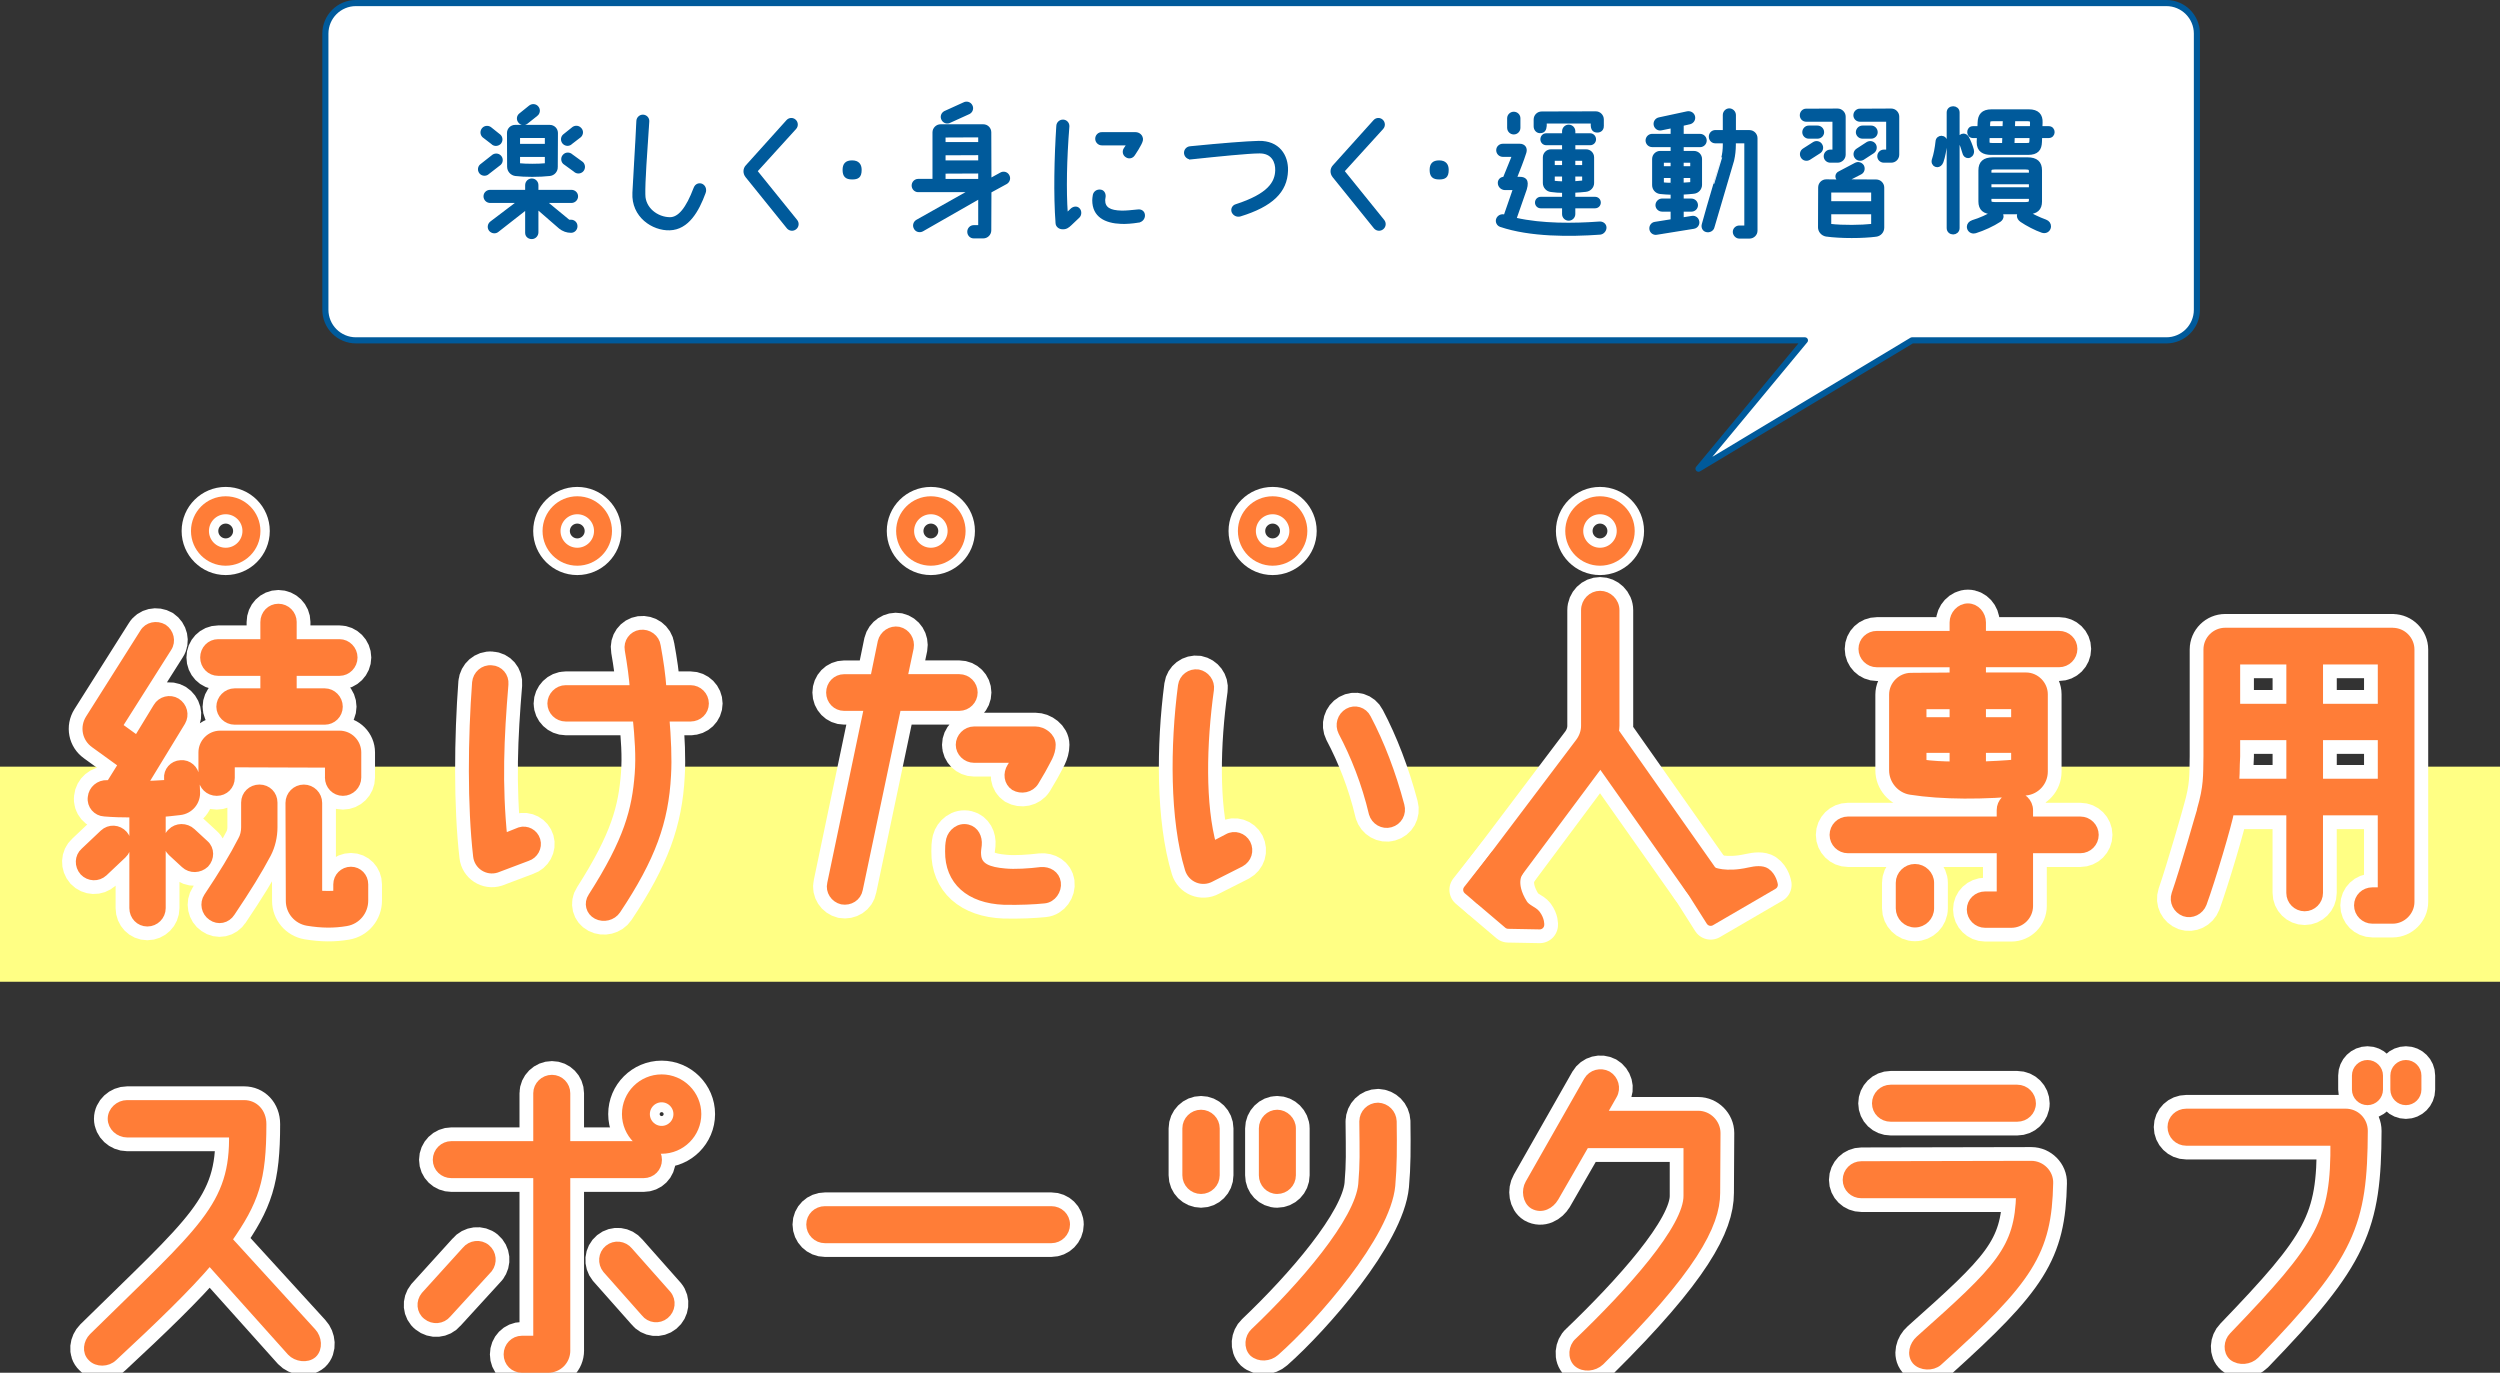 <?xml version="1.0" encoding="UTF-8"?><svg id="uuid-58f96a55-2557-4f18-82c7-e224993211be" xmlns="http://www.w3.org/2000/svg" width="817.9" height="449.11" viewBox="0 0 817.9 449.11"><rect x="0" y="0" width="817.9" height="449.11" fill="#333333" stroke="none"/><defs><style>.uuid-e9121097-642a-408e-b776-3747b76205ae{stroke-width:2px;}.uuid-e9121097-642a-408e-b776-3747b76205ae,.uuid-15db827b-0b8b-4f15-a1d1-b118a1eea671,.uuid-baff6b02-b07e-4364-974e-f5602c5e3208,.uuid-78420ea4-06b5-4e9b-a651-ce87b6cece26{fill:none;}.uuid-e9121097-642a-408e-b776-3747b76205ae,.uuid-baff6b02-b07e-4364-974e-f5602c5e3208,.uuid-78420ea4-06b5-4e9b-a651-ce87b6cece26,.uuid-f4ea5fac-bd29-49e1-89e9-7d7d12d3ab3d,.uuid-4b9296e7-e350-4918-98b5-99d7f13936e8{stroke-linecap:round;stroke-linejoin:round;}.uuid-e9121097-642a-408e-b776-3747b76205ae,.uuid-f4ea5fac-bd29-49e1-89e9-7d7d12d3ab3d,.uuid-d31c8235-f09c-4921-b943-7ac9835996f4{stroke:#005a9b;}.uuid-5d26899c-923d-4d58-a1bf-433fbd63641d{fill:#fff;}.uuid-15db827b-0b8b-4f15-a1d1-b118a1eea671{stroke-width:5.88px;}.uuid-15db827b-0b8b-4f15-a1d1-b118a1eea671,.uuid-d31c8235-f09c-4921-b943-7ac9835996f4{stroke-miterlimit:10;}.uuid-15db827b-0b8b-4f15-a1d1-b118a1eea671,.uuid-4b9296e7-e350-4918-98b5-99d7f13936e8{stroke:#ff7d37;}.uuid-fe68c8d3-afc6-4483-8f6c-8a826a87b921{fill:#ffff84;}.uuid-baff6b02-b07e-4364-974e-f5602c5e3208{stroke-width:12px;}.uuid-baff6b02-b07e-4364-974e-f5602c5e3208,.uuid-78420ea4-06b5-4e9b-a651-ce87b6cece26{stroke:#fff;}.uuid-78420ea4-06b5-4e9b-a651-ce87b6cece26{stroke-width:9px;}.uuid-f4ea5fac-bd29-49e1-89e9-7d7d12d3ab3d{stroke-width:1.45px;}.uuid-f4ea5fac-bd29-49e1-89e9-7d7d12d3ab3d,.uuid-d31c8235-f09c-4921-b943-7ac9835996f4{fill:#005a9b;}.uuid-d31c8235-f09c-4921-b943-7ac9835996f4{stroke-width:.52px;}.uuid-4b9296e7-e350-4918-98b5-99d7f13936e8{fill:#ff7d37;stroke-width:3px;}</style></defs><g id="uuid-1571e3db-c516-4c3a-b159-ae2a74ff77bb"><path class="uuid-baff6b02-b07e-4364-974e-f5602c5e3208" d="m36.97,443.88c-1.85,1.85-5.19,1.85-6.81.12-1.85-1.73-1.38-4.73.35-6.46,35.76-35.18,46.49-42.68,45.91-66.91h-34.84c-2.54,0-4.84-2.08-4.84-4.61s2.31-4.61,4.84-4.61h38.3c3.23,0,5.77,2.54,5.77,6.34,0,18.23-2.42,25.15-11.31,37.84l27.69,30.34c1.73,1.85,2.08,5.19.23,6.92-1.85,1.61-5.19,1.15-6.92-.69l-26.76-29.88c-7.5,8.88-18.69,19.61-31.61,31.61Z"/><path class="uuid-baff6b02-b07e-4364-974e-f5602c5e3208" d="m216.46,375.96c-6.33,0-11.48-5.15-11.48-11.48s5.15-11.48,11.48-11.48,11.48,5.15,11.48,11.48-5.15,11.48-11.48,11.48Zm0-16.83c-2.95,0-5.35,2.4-5.35,5.36s2.4,5.36,5.35,5.36,5.36-2.4,5.36-5.36-2.4-5.36-5.36-5.36Z"/><path class="uuid-baff6b02-b07e-4364-974e-f5602c5e3208" d="m159.7,414.96l-13.5,14.77c-1.62,1.96-4.5,2.19-6.46.58-1.96-1.5-2.19-4.38-.58-6.34l13.38-14.77c1.61-1.96,4.5-2.31,6.46-.69,1.96,1.62,2.19,4.5.69,6.46Zm25.38,26.88c0,3.23-2.54,5.77-5.77,5.77h-8.54c-2.54,0-4.5-1.96-4.5-4.5s1.96-4.61,4.5-4.61h5.19v-54.56h-28.26c-2.54,0-4.61-1.96-4.61-4.5s2.08-4.61,4.61-4.61h28.26v-17.19c0-2.42,2.08-4.5,4.61-4.5s4.5,2.08,4.5,4.5v17.19h25.49c2.54,0,4.5,2.08,4.5,4.61s-1.96,4.5-4.5,4.5h-25.49v57.91Zm20.53-32.42l12.57,14.19c1.62,1.96,1.27,4.85-.69,6.46-1.96,1.62-4.84,1.27-6.34-.69l-12.57-14.19c-1.61-1.96-1.38-4.85.58-6.46s4.84-1.27,6.46.69Z"/><path class="uuid-baff6b02-b07e-4364-974e-f5602c5e3208" d="m269.89,396.11h74.06c2.54,0,4.61,1.96,4.61,4.5s-2.08,4.61-4.61,4.61h-74.06c-2.54,0-4.61-2.08-4.61-4.61s2.08-4.5,4.61-4.5Z"/><path class="uuid-baff6b02-b07e-4364-974e-f5602c5e3208" d="m397.54,384.51c0,2.54-2.08,4.61-4.61,4.61s-4.61-2.08-4.61-4.61v-15.34c0-2.54,2.08-4.61,4.61-4.61s4.61,2.08,4.61,4.61v15.34Zm48.68-17.65c0-2.54,2.08-4.61,4.61-4.61,2.54.12,4.5,2.08,4.61,4.61.11,8.88.11,14.65-.46,20.99-1.5,16.03-25.15,43.14-37.84,54.33-1.96,1.73-5.08,1.96-7.04.23-1.73-1.73-1.38-4.84.35-6.46,15.92-15.11,34.26-36.34,35.41-48.45.58-7.04.46-9.92.35-20.65Zm-23.76,17.65c0,2.54-2.08,4.61-4.61,4.61s-4.5-2.08-4.5-4.61v-15.34c0-2.54,2.08-4.61,4.5-4.61s4.61,2.08,4.61,4.61v15.34Z"/><path class="uuid-baff6b02-b07e-4364-974e-f5602c5e3208" d="m508.43,391.78c-1.27,2.19-4.04,3.81-6.69,2.31-2.08-1.27-2.54-4.61-1.27-6.81l19.15-33.68c1.27-2.19,4.04-2.88,6.23-1.73,2.19,1.27,3,4.15,1.73,6.34l-3.81,6.69h31.84c3.11,0,5.77,2.65,5.77,5.77l-.11,19.61c0,10.27-7.5,25.03-37.84,55.03-1.96,1.85-5.31,2.19-7.27.46-1.85-1.73-1.5-5.08.35-6.69,16.73-16.03,35.99-37.26,35.76-47.99v-16.96h-33.68l-10.15,17.65Z"/><path class="uuid-baff6b02-b07e-4364-974e-f5602c5e3208" d="m661.11,390.51h-52.14c-2.54,0-4.61-1.96-4.61-4.5s2.08-4.61,4.61-4.61l55.6-.12c3.11,0,5.77,2.65,5.65,5.77-.46,22.61-6.34,31.49-36.22,58.37-1.85,1.62-5.42,1.5-7.04-.35-1.62-1.96-.81-4.96,1.15-6.69,26.19-23.3,32.53-29.53,32.99-47.87Zm-1.15-25.03h-41.41c-2.54,0-4.61-1.96-4.61-4.5s2.08-4.61,4.61-4.61h41.41c2.54,0,4.61,2.08,4.61,4.61s-2.08,4.5-4.61,4.5Z"/><path class="uuid-baff6b02-b07e-4364-974e-f5602c5e3208" d="m767.38,364.21c3.23,0,5.77,2.54,5.77,5.77-.11,30.57-3.92,40.61-35.41,73.14-1.85,1.85-5.08,2.19-7.15.58-1.85-1.62-1.61-4.73.11-6.46,28.95-30.11,33.45-37.61,33.22-63.91h-48.68c-2.54,0-4.61-2.08-4.61-4.61s2.08-4.5,4.61-4.5h52.14Zm3.58-12.34c0-1.96,1.61-3.58,3.58-3.58s3.58,1.62,3.58,3.58v4.61c0,1.96-1.62,3.58-3.58,3.58s-3.58-1.62-3.58-3.58v-4.61Zm12.57,0c0-1.96,1.61-3.58,3.58-3.58s3.58,1.62,3.58,3.58v4.61c0,1.96-1.61,3.58-3.58,3.58s-3.58-1.62-3.58-3.58v-4.61Z"/><path class="uuid-4b9296e7-e350-4918-98b5-99d7f13936e8" d="m36.97,443.88c-1.85,1.85-5.19,1.85-6.81.12-1.85-1.73-1.38-4.73.35-6.46,35.76-35.18,46.49-42.68,45.91-66.91h-34.84c-2.54,0-4.84-2.08-4.84-4.61s2.31-4.61,4.84-4.61h38.3c3.23,0,5.77,2.54,5.77,6.34,0,18.23-2.42,25.15-11.31,37.84l27.69,30.34c1.73,1.85,2.08,5.19.23,6.92-1.85,1.61-5.19,1.15-6.92-.69l-26.76-29.88c-7.5,8.88-18.69,19.61-31.61,31.61Z"/><path class="uuid-4b9296e7-e350-4918-98b5-99d7f13936e8" d="m216.46,375.96c-6.33,0-11.48-5.15-11.48-11.48s5.15-11.48,11.48-11.48,11.48,5.15,11.48,11.48-5.15,11.48-11.48,11.48Zm0-16.83c-2.95,0-5.35,2.4-5.35,5.36s2.4,5.36,5.35,5.36,5.36-2.4,5.36-5.36-2.4-5.36-5.36-5.36Z"/><path class="uuid-4b9296e7-e350-4918-98b5-99d7f13936e8" d="m159.7,414.96l-13.5,14.77c-1.62,1.96-4.5,2.19-6.46.58-1.96-1.5-2.19-4.38-.58-6.34l13.38-14.77c1.61-1.96,4.5-2.31,6.46-.69,1.96,1.62,2.19,4.5.69,6.46Zm25.38,26.88c0,3.23-2.54,5.77-5.77,5.77h-8.54c-2.54,0-4.5-1.96-4.5-4.5s1.96-4.61,4.5-4.61h5.19v-54.56h-28.26c-2.54,0-4.61-1.96-4.61-4.5s2.08-4.61,4.61-4.61h28.26v-17.19c0-2.42,2.08-4.5,4.61-4.5s4.5,2.08,4.5,4.5v17.19h25.49c2.54,0,4.5,2.08,4.5,4.61s-1.96,4.5-4.5,4.5h-25.49v57.91Zm20.53-32.42l12.57,14.19c1.62,1.96,1.27,4.85-.69,6.46-1.96,1.62-4.84,1.27-6.34-.69l-12.57-14.19c-1.61-1.96-1.38-4.85.58-6.46s4.84-1.27,6.46.69Z"/><path class="uuid-4b9296e7-e350-4918-98b5-99d7f13936e8" d="m269.89,396.11h74.06c2.54,0,4.61,1.96,4.61,4.5s-2.08,4.61-4.61,4.61h-74.06c-2.54,0-4.61-2.08-4.61-4.61s2.08-4.5,4.61-4.5Z"/><path class="uuid-4b9296e7-e350-4918-98b5-99d7f13936e8" d="m397.54,384.51c0,2.54-2.08,4.61-4.61,4.61s-4.61-2.08-4.61-4.61v-15.34c0-2.54,2.08-4.61,4.61-4.61s4.61,2.08,4.61,4.61v15.34Zm48.68-17.65c0-2.54,2.08-4.61,4.61-4.61,2.54.12,4.5,2.08,4.61,4.61.11,8.88.11,14.65-.46,20.99-1.5,16.03-25.15,43.14-37.84,54.33-1.96,1.73-5.08,1.96-7.04.23-1.73-1.73-1.38-4.84.35-6.46,15.92-15.11,34.26-36.34,35.41-48.45.58-7.04.46-9.92.35-20.65Zm-23.76,17.65c0,2.54-2.08,4.61-4.61,4.61s-4.5-2.08-4.5-4.61v-15.34c0-2.54,2.08-4.61,4.5-4.61s4.61,2.08,4.61,4.61v15.34Z"/><path class="uuid-4b9296e7-e350-4918-98b5-99d7f13936e8" d="m508.43,391.78c-1.27,2.19-4.04,3.81-6.69,2.31-2.08-1.27-2.54-4.61-1.27-6.81l19.15-33.68c1.27-2.19,4.04-2.88,6.23-1.73,2.19,1.27,3,4.15,1.73,6.34l-3.81,6.69h31.84c3.11,0,5.77,2.65,5.77,5.77l-.11,19.61c0,10.27-7.5,25.03-37.84,55.03-1.96,1.85-5.31,2.19-7.27.46-1.85-1.73-1.5-5.08.35-6.69,16.73-16.03,35.99-37.26,35.76-47.99v-16.96h-33.68l-10.15,17.65Z"/><path class="uuid-4b9296e7-e350-4918-98b5-99d7f13936e8" d="m661.11,390.51h-52.14c-2.54,0-4.61-1.96-4.61-4.5s2.08-4.61,4.61-4.61l55.6-.12c3.11,0,5.77,2.65,5.65,5.77-.46,22.61-6.34,31.49-36.22,58.37-1.85,1.62-5.42,1.5-7.04-.35-1.62-1.96-.81-4.96,1.15-6.69,26.19-23.3,32.53-29.53,32.99-47.87Zm-1.15-25.03h-41.41c-2.54,0-4.61-1.96-4.61-4.5s2.08-4.61,4.61-4.61h41.41c2.54,0,4.61,2.08,4.61,4.61s-2.08,4.5-4.61,4.5Z"/><path class="uuid-4b9296e7-e350-4918-98b5-99d7f13936e8" d="m767.38,364.21c3.23,0,5.77,2.54,5.77,5.77-.11,30.57-3.92,40.61-35.41,73.14-1.85,1.85-5.08,2.19-7.15.58-1.85-1.62-1.61-4.73.11-6.46,28.95-30.11,33.45-37.61,33.22-63.91h-48.68c-2.54,0-4.61-2.08-4.61-4.61s2.08-4.5,4.61-4.5h52.14Zm3.58-12.34c0-1.96,1.61-3.58,3.58-3.58s3.58,1.62,3.58,3.58v4.61c0,1.96-1.62,3.58-3.58,3.58s-3.58-1.62-3.58-3.58v-4.61Zm12.57,0c0-1.96,1.61-3.58,3.58-3.58s3.58,1.62,3.58,3.58v4.61c0,1.96-1.61,3.58-3.58,3.58s-3.58-1.62-3.58-3.58v-4.61Z"/><rect class="uuid-fe68c8d3-afc6-4483-8f6c-8a826a87b921" y="250.82" width="817.9" height="70.37"/><circle class="uuid-baff6b02-b07e-4364-974e-f5602c5e3208" cx="73.84" cy="173.72" r="8.42"/><circle class="uuid-baff6b02-b07e-4364-974e-f5602c5e3208" cx="188.86" cy="173.72" r="8.42"/><circle class="uuid-baff6b02-b07e-4364-974e-f5602c5e3208" cx="304.54" cy="173.72" r="8.42"/><circle class="uuid-baff6b02-b07e-4364-974e-f5602c5e3208" cx="416.35" cy="173.72" r="8.42"/><circle class="uuid-baff6b02-b07e-4364-974e-f5602c5e3208" cx="523.45" cy="173.72" r="8.42"/><path class="uuid-baff6b02-b07e-4364-974e-f5602c5e3208" d="m33.8,285.29c-1.8,1.69-4.61,1.57-6.3-.22-1.69-1.91-1.57-4.72.23-6.3l6.3-5.96c1.8-1.69,4.61-1.57,6.3.34,1.57,1.8,1.46,4.61-.34,6.3l-6.19,5.85Zm-2.81-42.07c-2.59-1.8-3.26-5.29-1.57-7.99l17.77-28.12c1.24-2.14,4.05-2.7,6.19-1.46,2.02,1.35,2.7,4.16,1.35,6.19l-16.31,25.76,6.52,4.72,6.64-10.91c1.24-2.14,4.05-2.81,6.07-1.57,2.14,1.35,2.81,4.05,1.57,6.19l-12.82,21.03c2.7-.11,5.74-.22,8.89-.45l-.11-1.91c-.23-2.36,1.57-4.39,3.94-4.5,2.36-.22,4.39,1.57,4.61,3.94l.22,4.84c.23,3.15-2.02,5.85-5.17,6.19-2.14.22-4.5.56-6.07.56v31.38c0,2.47-2.02,4.5-4.5,4.5s-4.39-2.02-4.39-4.5v-31.16c-3.71,0-6.97-.11-9.67-.34-2.36-.11-4.27-2.25-3.94-4.72.23-2.47,2.36-4.27,4.84-4.16.34.11.67.11,1.01.11l4.27-6.86-9.34-6.75Zm31.61,29.13l4.27,3.94c1.8,1.57,1.8,4.39.11,6.19-1.8,1.69-4.61,1.8-6.41.11l-4.27-3.94c-1.8-1.69-1.91-4.5-.11-6.19,1.69-1.8,4.61-1.8,6.41-.11Zm12.84,26.1c-1.35,2.14-4.05,2.7-6.07,1.24-2.02-1.35-2.59-4.16-1.24-6.19,4.95-7.42,8.44-13.16,11.14-18.45.79-1.35,1.12-2.92,1.12-4.39v-8.1c0-2.47,2.02-4.39,4.5-4.39s4.39,1.91,4.39,4.39v8.1c0,2.92-.68,5.96-2.02,8.55-2.92,5.51-6.52,11.36-11.81,19.23Zm32.38-44.09v-4.72l-32.51-.11v4.95c0,2.47-1.91,4.39-4.39,4.39s-4.5-1.91-4.5-4.39v-8.32c0-3.04,2.47-5.62,5.62-5.62h39.03c3.15,0,5.62,2.59,5.62,5.62v8.21c0,2.47-2.02,4.5-4.5,4.5s-4.39-2.02-4.39-4.5Zm-12.26-50.84v7.09h15.52c2.36,0,4.39,2.02,4.39,4.5s-2.02,4.5-4.39,4.5h-15.52v7.09h10.69c2.36,0,4.39,2.02,4.39,4.5s-2.02,4.39-4.39,4.39h-29.47c-2.47,0-4.5-2.02-4.5-4.39s2.02-4.5,4.5-4.5h9.9v-7.09h-15.3c-2.47,0-4.39-2.02-4.39-4.5s1.91-4.5,4.39-4.5h15.3v-7.09c0-2.47,1.91-4.5,4.39-4.5s4.5,2.02,4.5,4.5Zm23.41,91.11c0,3.37-2.36,6.3-5.74,6.86-3.94.67-7.87.67-12.6-.11-3.26-.56-5.62-3.37-5.62-6.64l-.11-32.06c0-2.47,2.02-4.5,4.5-4.5s4.5,2.02,4.5,4.5v30.14c2.36.22,4.5.22,6.64,0v-3.49c0-2.36,1.91-4.27,4.27-4.27s4.16,1.91,4.16,4.27v5.29Z"/><path class="uuid-baff6b02-b07e-4364-974e-f5602c5e3208" d="m155.95,223.31c.22-2.47,2.36-4.39,4.84-4.16,2.47.11,4.27,2.25,4.05,4.72-1.46,17.55-2.14,32.73-.34,50.5l5.62-2.25c2.14-.67,4.5.56,5.17,2.81.67,2.25-.68,4.61-2.81,5.29l-10.12,3.82c-2.81.9-5.74-1.01-6.07-3.94-1.91-16.53-1.69-38.69-.34-56.8Zm69.96,11.25h-8.44c.56,6.86.9,13.61.56,19.12-.79,14.96-4.95,26.77-16.42,43.98-1.35,2.02-4.16,2.7-6.3,1.57-2.14-1.12-2.81-3.71-1.46-5.74,11.81-18.45,14.4-28.46,15.3-40.27.45-5.85,0-11.92-.67-18.67h-23.4c-2.47,0-4.5-2.02-4.5-4.39s2.02-4.5,4.5-4.5h22.5c-.23-3.71-.9-8.55-1.69-13.05-.45-2.47,1.24-4.72,3.6-5.06,2.47-.34,4.84,1.35,5.17,3.82.9,4.95,1.57,9.34,1.91,14.29h9.34c2.47,0,4.5,2.02,4.5,4.5s-2.02,4.39-4.5,4.39Z"/><path class="uuid-baff6b02-b07e-4364-974e-f5602c5e3208" d="m313.85,231.07h-20.47l-12.6,59.84c-.45,2.47-2.81,3.94-5.29,3.49-2.36-.56-3.94-2.92-3.37-5.29l12.15-58.04h-8.1c-2.47,0-4.39-2.02-4.39-4.5s1.91-4.5,4.39-4.5h10.01l2.47-12.04c.56-2.36,2.92-3.94,5.29-3.49,2.47.56,3.94,2.92,3.49,5.4l-2.14,10.12h18.56c2.47,0,4.5,2.02,4.5,4.5s-2.02,4.5-4.5,4.5Zm26.66,54.1c2.47-.22,4.72,1.12,5.06,3.6.34,2.47-1.46,5.06-3.94,5.29-3.26.34-7.99.56-13.16.45-11.25-.45-17.88-6.41-17.77-15.97,0-1.24,0-2.25.34-3.82.56-2.14,2.81-4.16,5.51-3.49,2.25.56,3.37,2.81,3.15,5.17-.11,1.01-.34,2.14-.22,3.26.22,4.27,4.05,5.51,9.22,5.96,3.26.34,8.21,0,11.81-.45Zm-9.56-34.19l1.8-2.92h-14.06c-2.47,0-4.5-2.02-4.5-4.39s2.02-4.5,4.5-4.5h20.02c2.47,0,5.17,2.02,5.17,4.5,0,2.92-1.57,4.95-3.26,8.21l-2.25,3.82c-1.35,2.14-4.27,2.7-6.41,1.46-2.02-1.35-2.36-4.05-1.01-6.19Z"/><path class="uuid-baff6b02-b07e-4364-974e-f5602c5e3208" d="m396,287.09c-2.7,1.46-5.96.11-6.86-2.81-4.95-16.2-4.84-40.27-2.25-59.95.34-2.47,2.59-4.16,5.06-3.82,2.36.45,4.05,2.7,3.71,5.06-2.47,17.66-2.92,37.79.9,51.4l5.17-2.7c2.14-1.24,4.84-.34,5.96,1.8,1.12,2.25.34,4.84-1.91,6.07l-9.79,4.95Zm53.32-21.03c-2.36-10.01-5.96-19.01-10.01-26.66-1.13-2.25-.34-4.95,1.8-6.19,2.14-1.24,4.84-.45,5.96,1.8,4.39,8.32,8.1,18,10.91,28.57.68,2.47-.67,4.95-3.15,5.62-2.36.67-4.84-.79-5.51-3.15Z"/><path class="uuid-baff6b02-b07e-4364-974e-f5602c5e3208" d="m654.74,277.64h-50.17c-2.47,0-4.5-2.02-4.5-4.5s2.02-4.5,4.5-4.5h50.17v-3.6c0-2.47,2.02-4.5,4.39-4.5s4.5,2.02,4.5,4.5v3.6h16.98c2.47,0,4.5,2.02,4.5,4.5s-2.02,4.5-4.5,4.5h-16.98v18.78c0,3.04-2.47,5.62-5.62,5.62h-8.55c-2.47,0-4.5-2.02-4.5-4.5s2.03-4.39,4.5-4.39h5.29v-15.52Zm-15.41-74.01c0-2.47,2.02-4.72,4.5-4.72s4.39,2.25,4.39,4.72v4.27h25.42c2.47,0,4.5,1.91,4.5,4.39s-2.03,4.5-4.5,4.5h-25.42v4.72h14.62c3.04,0,5.62,2.59,5.62,5.62v25.31c0,3.26-2.47,5.96-5.62,6.3-13.61,1.46-27.67,1.35-37.68-.22-3.15-.45-5.62-3.26-5.62-6.52v-24.75c0-3.04,2.59-5.62,5.62-5.62l14.17-.11v-4.72h-25.31c-2.47,0-4.5-2.02-4.5-4.5s2.03-4.39,4.5-4.39h25.31v-4.27Zm0,32.51v-5.62h-10.57v5.62h10.57Zm0,8.66h-10.57v5.17c2.92.45,7.2.67,10.57.67v-5.85Zm8.89-14.29v5.62h11.25v-5.62h-11.25Zm11.25,14.29h-11.25v5.85c3.15-.11,7.76-.34,11.25-.67v-5.17Z"/><path class="uuid-baff6b02-b07e-4364-974e-f5602c5e3208" d="m631.26,297.16c0,2.62-2.15,4.77-4.77,4.77s-4.77-2.15-4.77-4.77v-8.35c0-2.51,2.15-4.65,4.77-4.65s4.77,2.15,4.77,4.65v8.35Z"/><path class="uuid-baff6b02-b07e-4364-974e-f5602c5e3208" d="m782.79,206.89c3.15,0,5.62,2.59,5.62,5.62v82.56c0,3.04-2.59,5.62-5.62,5.62h-6.64c-2.47,0-4.5-2.02-4.5-4.5s2.02-4.39,4.5-4.39h3.26v-26.55h-20.92v26.88c0,2.47-2.02,4.5-4.5,4.5s-4.5-2.02-4.5-4.5v-26.88h-20.02c-.68,4.05-6.19,22.61-9,30.26-.9,2.36-3.49,3.6-5.74,2.81-2.36-.9-3.6-3.37-2.81-5.74,2.81-8.1,8.32-27.33,8.32-27.56,2.25-7.76,2.03-11.02,2.14-17.66v-34.87c0-3.15,2.59-5.62,5.62-5.62h54.78Zm-33.29,49.38v-15.63h-18.11v6.86l-.11,2.47c0,2.14-.11,4.16-.23,6.3h18.45Zm-18.11-24.52h18.11v-15.86h-18.11v15.86Zm48.03-15.86h-20.92v15.86h20.92v-15.86Zm0,40.38v-15.63h-20.92v15.63h20.92Z"/><path class="uuid-baff6b02-b07e-4364-974e-f5602c5e3208" d="m483.11,287.65l33.63-44.54c1.24-1.57,2.02-3.6,2.02-5.62v-37.86c0-2.7,2.14-4.84,4.72-4.84s4.84,2.14,4.84,4.84v37.86c0,.67-.11,1.35-.22,1.91l33.07,47.02h2.59c2.36,0,4.39,1.91,4.39,4.39s-2.02,4.5-4.39,4.5h-1.91c-3.49,0-6.86-1.57-9-4.5l-29.25-41.51-32.85,44.09c-1.69,2.14-4.61,2.47-6.75.9-2.02-1.57-2.47-4.61-.9-6.64Z"/><path class="uuid-baff6b02-b07e-4364-974e-f5602c5e3208" d="m551.88,289.09l8.4-3.97s4.06,1.95,12.09.14c1.97-.45,4.12-.65,5.33.17,2.02,1.35,2.44,4.05,2.44,4.05l-20.48,11.92-7.79-12.3Z"/><path class="uuid-baff6b02-b07e-4364-974e-f5602c5e3208" d="m489.2,279.66l7.67,5.5s-2.97,3.59,1.4,10.55c1.08,1.71,3.4,2.31,4.25,3.49,1.36,1.87,1.2,3.36,1.2,3.36l-10.28-.19-13.25-11.26,9.01-11.44Z"/><circle class="uuid-15db827b-0b8b-4f15-a1d1-b118a1eea671" cx="73.84" cy="173.72" r="8.42"/><circle class="uuid-15db827b-0b8b-4f15-a1d1-b118a1eea671" cx="188.86" cy="173.72" r="8.42"/><circle class="uuid-15db827b-0b8b-4f15-a1d1-b118a1eea671" cx="304.54" cy="173.72" r="8.42"/><circle class="uuid-15db827b-0b8b-4f15-a1d1-b118a1eea671" cx="416.35" cy="173.72" r="8.42"/><circle class="uuid-15db827b-0b8b-4f15-a1d1-b118a1eea671" cx="523.45" cy="173.72" r="8.42"/><path class="uuid-4b9296e7-e350-4918-98b5-99d7f13936e8" d="m33.8,285.29c-1.8,1.69-4.61,1.57-6.3-.22-1.69-1.91-1.57-4.72.23-6.3l6.3-5.96c1.8-1.69,4.61-1.57,6.3.34,1.57,1.8,1.46,4.61-.34,6.3l-6.19,5.85Zm-2.81-42.07c-2.59-1.8-3.26-5.29-1.57-7.99l17.77-28.12c1.24-2.14,4.05-2.7,6.19-1.46,2.02,1.35,2.7,4.16,1.35,6.19l-16.31,25.76,6.52,4.72,6.64-10.91c1.24-2.14,4.05-2.81,6.07-1.57,2.14,1.35,2.81,4.05,1.57,6.19l-12.82,21.03c2.7-.11,5.74-.22,8.89-.45l-.11-1.91c-.23-2.36,1.57-4.39,3.94-4.5,2.36-.22,4.39,1.57,4.61,3.94l.22,4.84c.23,3.15-2.02,5.85-5.17,6.19-2.14.22-4.5.56-6.07.56v31.38c0,2.47-2.02,4.5-4.5,4.5s-4.39-2.02-4.39-4.5v-31.16c-3.71,0-6.97-.11-9.67-.34-2.36-.11-4.27-2.25-3.94-4.72.23-2.47,2.36-4.27,4.84-4.16.34.11.67.11,1.01.11l4.27-6.86-9.34-6.75Zm31.61,29.13l4.27,3.94c1.8,1.57,1.8,4.39.11,6.19-1.8,1.69-4.61,1.8-6.41.11l-4.27-3.94c-1.8-1.69-1.91-4.5-.11-6.19,1.69-1.8,4.61-1.8,6.41-.11Zm12.84,26.1c-1.35,2.14-4.05,2.7-6.07,1.24-2.02-1.35-2.59-4.16-1.24-6.19,4.95-7.42,8.44-13.16,11.14-18.45.79-1.35,1.12-2.92,1.12-4.39v-8.1c0-2.47,2.02-4.39,4.5-4.39s4.39,1.91,4.39,4.39v8.1c0,2.92-.68,5.96-2.02,8.55-2.92,5.51-6.52,11.36-11.81,19.23Zm32.38-44.09v-4.72l-32.51-.11v4.95c0,2.47-1.91,4.39-4.39,4.39s-4.5-1.91-4.5-4.39v-8.32c0-3.04,2.47-5.62,5.62-5.62h39.03c3.15,0,5.62,2.59,5.62,5.62v8.21c0,2.47-2.02,4.5-4.5,4.5s-4.39-2.02-4.39-4.5Zm-12.26-50.84v7.09h15.52c2.36,0,4.39,2.02,4.39,4.5s-2.02,4.5-4.39,4.5h-15.52v7.09h10.69c2.36,0,4.39,2.02,4.39,4.5s-2.02,4.39-4.39,4.39h-29.47c-2.47,0-4.5-2.02-4.5-4.39s2.02-4.5,4.5-4.5h9.9v-7.09h-15.3c-2.47,0-4.39-2.02-4.39-4.5s1.91-4.5,4.39-4.5h15.3v-7.09c0-2.47,1.91-4.5,4.39-4.5s4.5,2.02,4.5,4.5Zm23.41,91.11c0,3.37-2.36,6.3-5.74,6.86-3.94.67-7.87.67-12.6-.11-3.26-.56-5.62-3.37-5.62-6.64l-.11-32.06c0-2.47,2.02-4.5,4.5-4.5s4.5,2.02,4.5,4.5v30.14c2.36.22,4.5.22,6.64,0v-3.49c0-2.36,1.91-4.27,4.27-4.27s4.16,1.91,4.16,4.27v5.29Z"/><path class="uuid-4b9296e7-e350-4918-98b5-99d7f13936e8" d="m155.95,223.31c.22-2.47,2.36-4.39,4.84-4.16,2.47.11,4.27,2.25,4.05,4.72-1.46,17.55-2.14,32.73-.34,50.5l5.62-2.25c2.14-.67,4.5.56,5.17,2.81.67,2.25-.68,4.61-2.81,5.29l-10.12,3.82c-2.81.9-5.74-1.01-6.07-3.94-1.91-16.53-1.69-38.69-.34-56.8Zm69.96,11.25h-8.44c.56,6.86.9,13.61.56,19.12-.79,14.96-4.95,26.77-16.42,43.98-1.35,2.02-4.16,2.7-6.3,1.57-2.14-1.12-2.81-3.71-1.46-5.74,11.81-18.45,14.4-28.46,15.3-40.27.45-5.85,0-11.92-.67-18.67h-23.4c-2.47,0-4.5-2.02-4.5-4.39s2.02-4.5,4.5-4.5h22.5c-.23-3.71-.9-8.55-1.69-13.05-.45-2.47,1.24-4.72,3.6-5.06,2.47-.34,4.84,1.35,5.17,3.82.9,4.95,1.57,9.34,1.91,14.29h9.34c2.47,0,4.5,2.02,4.5,4.5s-2.02,4.39-4.5,4.39Z"/><path class="uuid-4b9296e7-e350-4918-98b5-99d7f13936e8" d="m313.85,231.07h-20.47l-12.6,59.84c-.45,2.47-2.81,3.94-5.29,3.49-2.36-.56-3.94-2.92-3.37-5.29l12.15-58.04h-8.1c-2.47,0-4.39-2.02-4.39-4.5s1.91-4.5,4.39-4.5h10.01l2.47-12.04c.56-2.36,2.92-3.94,5.29-3.49,2.47.56,3.94,2.92,3.49,5.4l-2.14,10.12h18.56c2.47,0,4.5,2.02,4.5,4.5s-2.02,4.5-4.5,4.5Zm26.66,54.1c2.47-.22,4.72,1.12,5.06,3.6.34,2.47-1.46,5.06-3.94,5.29-3.26.34-7.99.56-13.16.45-11.25-.45-17.88-6.41-17.77-15.97,0-1.24,0-2.25.34-3.82.56-2.14,2.81-4.16,5.51-3.49,2.25.56,3.37,2.81,3.15,5.17-.11,1.01-.34,2.14-.22,3.26.22,4.27,4.05,5.51,9.22,5.96,3.26.34,8.21,0,11.81-.45Zm-9.56-34.19l1.8-2.92h-14.06c-2.47,0-4.5-2.02-4.5-4.39s2.02-4.5,4.5-4.5h20.02c2.47,0,5.17,2.02,5.17,4.5,0,2.92-1.57,4.95-3.26,8.21l-2.25,3.82c-1.35,2.14-4.27,2.7-6.41,1.46-2.02-1.35-2.36-4.05-1.01-6.19Z"/><path class="uuid-4b9296e7-e350-4918-98b5-99d7f13936e8" d="m396,287.09c-2.7,1.46-5.96.11-6.86-2.81-4.95-16.2-4.84-40.27-2.25-59.95.34-2.47,2.59-4.16,5.06-3.82,2.36.45,4.05,2.7,3.71,5.06-2.47,17.66-2.92,37.79.9,51.4l5.17-2.7c2.14-1.24,4.84-.34,5.96,1.8,1.12,2.25.34,4.84-1.91,6.07l-9.79,4.95Zm53.32-21.03c-2.36-10.01-5.96-19.01-10.01-26.66-1.13-2.25-.34-4.95,1.8-6.19,2.14-1.24,4.84-.45,5.96,1.8,4.39,8.32,8.1,18,10.91,28.57.68,2.47-.67,4.95-3.15,5.62-2.36.67-4.84-.79-5.51-3.15Z"/><path class="uuid-4b9296e7-e350-4918-98b5-99d7f13936e8" d="m654.74,277.64h-50.17c-2.47,0-4.5-2.02-4.5-4.5s2.02-4.5,4.5-4.5h50.17v-3.6c0-2.47,2.02-4.5,4.39-4.5s4.5,2.02,4.5,4.5v3.6h16.98c2.47,0,4.5,2.02,4.5,4.5s-2.02,4.5-4.5,4.5h-16.98v18.78c0,3.04-2.47,5.62-5.62,5.62h-8.55c-2.47,0-4.5-2.02-4.5-4.5s2.03-4.39,4.5-4.39h5.29v-15.52Zm-15.41-74.01c0-2.47,2.02-4.72,4.5-4.72s4.39,2.25,4.39,4.72v4.27h25.42c2.47,0,4.5,1.91,4.5,4.39s-2.03,4.5-4.5,4.5h-25.42v4.72h14.62c3.04,0,5.62,2.59,5.62,5.62v25.31c0,3.26-2.47,5.96-5.62,6.3-13.61,1.46-27.67,1.35-37.68-.22-3.15-.45-5.62-3.26-5.62-6.52v-24.75c0-3.04,2.59-5.62,5.62-5.62l14.17-.11v-4.72h-25.31c-2.47,0-4.5-2.02-4.5-4.5s2.03-4.39,4.5-4.39h25.31v-4.27Zm0,32.51v-5.62h-10.57v5.62h10.57Zm0,8.66h-10.57v5.17c2.92.45,7.2.67,10.57.67v-5.85Zm8.89-14.29v5.62h11.25v-5.62h-11.25Zm11.25,14.29h-11.25v5.85c3.15-.11,7.76-.34,11.25-.67v-5.17Z"/><path class="uuid-4b9296e7-e350-4918-98b5-99d7f13936e8" d="m631.26,297.16c0,2.62-2.15,4.77-4.77,4.77s-4.77-2.15-4.77-4.77v-8.35c0-2.51,2.15-4.65,4.77-4.65s4.77,2.15,4.77,4.65v8.35Z"/><path class="uuid-4b9296e7-e350-4918-98b5-99d7f13936e8" d="m782.79,206.89c3.15,0,5.62,2.59,5.62,5.62v82.56c0,3.04-2.59,5.62-5.62,5.62h-6.64c-2.47,0-4.5-2.02-4.5-4.5s2.02-4.39,4.5-4.39h3.26v-26.55h-20.92v26.88c0,2.47-2.02,4.5-4.5,4.5s-4.5-2.02-4.5-4.5v-26.88h-20.02c-.68,4.05-6.19,22.61-9,30.26-.9,2.36-3.49,3.6-5.74,2.81-2.36-.9-3.6-3.37-2.81-5.74,2.81-8.1,8.32-27.33,8.32-27.56,2.25-7.76,2.03-11.02,2.14-17.66v-34.87c0-3.15,2.59-5.62,5.62-5.62h54.78Zm-33.29,49.38v-15.63h-18.11v6.86l-.11,2.47c0,2.14-.11,4.16-.23,6.3h18.45Zm-18.11-24.52h18.11v-15.86h-18.11v15.86Zm48.03-15.86h-20.92v15.86h20.92v-15.86Zm0,40.38v-15.63h-20.92v15.63h20.92Z"/><path class="uuid-4b9296e7-e350-4918-98b5-99d7f13936e8" d="m483.11,287.65l33.63-44.54c1.24-1.57,2.02-3.6,2.02-5.62v-37.86c0-2.7,2.14-4.84,4.72-4.84s4.84,2.14,4.84,4.84v37.86c0,.67-.11,1.35-.22,1.91l33.07,47.02h2.59c2.36,0,4.39,1.91,4.39,4.39s-2.02,4.5-4.39,4.5h-1.91c-3.49,0-6.86-1.57-9-4.5l-29.25-41.51-32.85,44.09c-1.69,2.14-4.61,2.47-6.75.9-2.02-1.57-2.47-4.61-.9-6.64Z"/><path class="uuid-4b9296e7-e350-4918-98b5-99d7f13936e8" d="m551.88,289.09l8.4-3.97s4.06,1.95,12.09.14c1.97-.45,4.12-.65,5.33.17,2.02,1.35,2.44,4.05,2.44,4.05l-20.48,11.92-7.79-12.3Z"/><path class="uuid-4b9296e7-e350-4918-98b5-99d7f13936e8" d="m489.2,279.66l7.67,5.5s-2.97,3.59,1.4,10.55c1.08,1.71,3.4,2.31,4.25,3.49,1.36,1.87,1.2,3.36,1.2,3.36l-10.28-.19-13.25-11.26,9.01-11.44Z"/><path class="uuid-5d26899c-923d-4d58-a1bf-433fbd63641d" d="m708.72,1H116.45c-5.52,0-10,4.48-10,10v90.35c0,5.52,4.48,10,10,10h474.05l-34.81,41.99,69.85-41.99h83.2c5.52,0,10-4.48,10-10V11c0-5.52-4.48-10-10-10Z"/><path class="uuid-e9121097-642a-408e-b776-3747b76205ae" d="m708.72,1H116.45c-5.52,0-10,4.48-10,10v90.35c0,5.52,4.48,10,10,10h474.05l-34.81,41.99,69.85-41.99h83.2c5.52,0,10-4.48,10-10V11c0-5.52-4.48-10-10-10Z"/><path class="uuid-78420ea4-06b5-4e9b-a651-ce87b6cece26" d="m159.83,56.69c-.76.76-1.95.71-2.67,0-.71-.76-.71-1.95.05-2.67l3.81-3c.76-.71,1.95-.71,2.67.05.71.71.71,1.95-.05,2.67l-3.81,2.95Zm.86-14.72l2.86,2.29c.76.71.76,1.91.05,2.67-.76.71-1.95.76-2.67,0l-2.91-2.24c-.76-.76-.76-1.95,0-2.72.71-.71,1.91-.71,2.67,0Zm11.39,26.5l-9.2,7.2c-.81.67-2,.48-2.67-.33-.62-.81-.48-2,.38-2.67l8.62-6.53h-8.86c-1.05,0-1.91-.86-1.91-1.91s.86-1.86,1.91-1.86h11.72v-1.81c0-1.05.86-1.91,1.91-1.91s1.91.86,1.91,1.91v1.81h11.06c1.05,0,1.91.81,1.91,1.86s-.86,1.91-1.91,1.91h-8.1l7.29,6h.67c1.05,0,1.86.81,1.86,1.86s-.81,1.91-1.86,1.91c-1.38,0-2.67-.48-3.72-1.33l-7.2-6.24v7.67c0,1.05-.86,1.95-1.91,1.95s-1.91-.71-1.91-1.76v-7.72Zm10.15-13.82c0,1.38-1,2.53-2.38,2.67-3.34.38-8.24.38-11.25,0-1.38-.19-2.43-1.38-2.43-2.76l-.05-11.06c0-1.33,1.1-2.38,2.38-2.38h11.39c1.29,0,2.38,1.05,2.38,2.38l-.05,11.15Zm-6.58-16.96l-3.24,2.57c-.81.62-2,.52-2.62-.33-.67-.81-.52-2,.29-2.62l3.19-2.57c.86-.67,2.05-.52,2.67.29.67.81.52,2-.29,2.67Zm-5.77,9.63h8.63v-2.43h-8.63v2.43Zm8.63,6.34v-2.57h-8.63v2.57c2.24.24,6.2.24,8.63,0Zm11.39-9.01l-2.91,2.24c-.71.76-1.91.76-2.67,0-.71-.76-.71-1.95.05-2.67l2.86-2.29c.76-.71,1.95-.71,2.67.05.76.71.76,1.91,0,2.67Zm-5.48,6.1c.71-.76,1.91-.76,2.67-.05l3.48,2.53c.71.76.76,1.95,0,2.72-.71.71-1.91.76-2.67,0l-3.48-2.53c-.71-.71-.76-1.91,0-2.67Z"/><path class="uuid-78420ea4-06b5-4e9b-a651-ce87b6cece26" d="m210.87,63.74c.05,4.43,4.15,7.53,8.29,7.58,2.91,0,5.48-3.1,8.01-9.77.48-1.29,1.62-1.52,2.43-1.19.95.43,1.43,1.57,1,2.72-2.19,6-5.53,11.82-11.48,12.01-5.58.19-12.39-4.24-11.96-12.06.33-6.86.95-15.68,1.29-23.45.05-1.05.95-1.86,1.95-1.81,1.05.05,1.86.95,1.76,2-.71,10.53-1.38,19.63-1.29,23.97Z"/><path class="uuid-78420ea4-06b5-4e9b-a651-ce87b6cece26" d="m244.13,57.79c-.86-1.05-.86-2.57.1-3.57l13.25-14.72c.71-.81,1.91-.86,2.67-.14.76.71.81,1.91.1,2.67l-12.68,13.96,13.01,16.11c.67.81.57,2-.24,2.67-.81.71-2,.57-2.67-.19l-13.53-16.77Z"/><path class="uuid-78420ea4-06b5-4e9b-a651-ce87b6cece26" d="m278.78,58.45c-2,0-2.86-.81-2.86-2.86,0-1.91.86-2.86,2.86-2.86s2.86,1.1,2.86,2.86c0,2.34-1,2.86-2.86,2.86Z"/><path class="uuid-78420ea4-06b5-4e9b-a651-ce87b6cece26" d="m320.29,73.94v-9.05l-18.49,10.58c-.91.48-2.1.19-2.57-.76-.52-.91-.19-2.05.71-2.57l16.92-9.53h-16.49c-1,0-1.86-.86-1.86-1.91s.86-1.91,1.86-1.91h4.96v-15.49c0-1.29,1.1-2.38,2.38-2.38h13.96c1.33,0,2.38,1.05,2.38,2.38l.05,15.2,3.29-1.81c.91-.52,2.05-.24,2.57.71.52.91.19,2.05-.71,2.57l-5.15,2.81-.05,12.58c0,1.29-1.05,2.38-2.38,2.38h-3.1c-1.05,0-1.86-.86-1.86-1.91s.81-1.91,1.86-1.91h1.72Zm-3.19-36.88l-6.29,2.86c-.91.52-2.05.14-2.53-.76-.52-.91-.19-2.05.76-2.57l6.29-2.86c.91-.48,2.05-.14,2.53.76.52.91.19,2.05-.76,2.57Zm-8.01,7.67v2h11.2v-2.05l-11.2.05Zm0,8.01h11.2v-2.24l-11.2.05v2.19Zm0,6.05h11.2v-2.29l-11.2.05v2.24Z"/><path class="uuid-78420ea4-06b5-4e9b-a651-ce87b6cece26" d="m345.6,73.08c-.71-9.29-.43-21.49.24-31.88.05-1.05.95-1.86,2-1.81s1.81.95,1.76,1.95c-.86,10.82-1.05,20.97-.52,28.45l1.33-1.29c.71-.71,1.86-.95,2.57-.19.71.71.67,2.05-.05,2.72l-2.67,2.53c-.76.71-1.48,1.29-2.76,1.19-.95-.05-1.81-.71-1.91-1.67Zm26.97-.52c-2.38.38-4.15.48-5.77.43-5.24-.19-9.2-2.24-9.2-7.48,0-.52.1-1.1.19-1.72.19-.91,1.1-1.72,2.38-1.48,1,.19,1.48,1.29,1.24,2.38-.05.29-.1.52-.1.71-.05,2.67,1.86,3.67,5.58,3.76,1.48.05,3.43-.19,5.43-.38,1.05-.14,1.95.52,2,1.57.1,1.05-.71,2.05-1.76,2.19Zm-12.1-29.07h11.01c1.19,0,2.33.95,2.19,2.33-.14,1.24-2.67,4.91-2.67,4.91-.57.86-1.72,1.1-2.57.48-.91-.57-1.1-1.76-.52-2.62l.86-1.29h-8.29c-1.05,0-1.91-.86-1.91-1.91s.86-1.91,1.91-1.91Z"/><path class="uuid-78420ea4-06b5-4e9b-a651-ce87b6cece26" d="m389.68,51.88c-1,.1-1.95-.67-2.05-1.72-.1-1.05.67-1.95,1.72-2.05,10.63-1.05,18.54-1.67,22.44-1.76,6.58-.14,9.48,4.53,9.34,9.44-.19,6.96-5,11.58-15.39,14.77-1.05.29-2.1-.24-2.53-1.19-.38-.95.14-2,1.1-2.29,10.77-3.48,13.01-7.43,13.15-11.29.1-2.67-1.14-5.86-5.34-5.86-3.57,0-13.44,1-22.44,1.95Z"/><path class="uuid-78420ea4-06b5-4e9b-a651-ce87b6cece26" d="m436.19,57.79c-.86-1.05-.86-2.57.1-3.57l13.25-14.72c.71-.81,1.91-.86,2.67-.14.76.71.81,1.91.1,2.67l-12.68,13.96,13.01,16.11c.67.81.57,2-.24,2.67-.81.71-2,.57-2.67-.19l-13.53-16.77Z"/><path class="uuid-78420ea4-06b5-4e9b-a651-ce87b6cece26" d="m470.84,58.45c-2,0-2.86-.81-2.86-2.86,0-1.91.86-2.86,2.86-2.86s2.86,1.1,2.86,2.86c0,2.34-1,2.86-2.86,2.86Z"/><path class="uuid-78420ea4-06b5-4e9b-a651-ce87b6cece26" d="m523.5,76.51c-9.96.71-22.92.76-32.64-2.53-.95-.33-1.48-1.43-1.1-2.38.38-.95,1.48-1.48,2.48-1.14l2.95-8.53h-2.86c-1.14-.05-2.05-.95-2.05-2.1,0-.95.76-1.72,1.72-1.72l2.86-7.05h-3.19c-1.05,0-1.91-.86-1.91-1.91s.86-1.86,1.91-1.86h5.53c1.43,0,2.38,1.05,1.91,2.62-.91,2.86-1.95,5.38-3.05,8.2h1.14c1.62,0,3,.67,2.05,3.81l-3.34,9.58c8.53,1.95,18.97,1.86,27.31,1.24,1-.1,2,.52,2.1,1.57.09,1.05-.76,2.1-1.81,2.19Zm-30.16-37.84c0-1,.86-1.86,1.91-1.86s1.91.86,1.91,1.86v3.15c0,1.05-.86,1.91-1.91,1.91s-1.91-.86-1.91-1.91v-3.15Zm31.12,2.53c0,1.38-1,1.91-1.86,1.91-1.14,0-1.81-.57-1.91-2v-.95h-14.92v1c-.1,1.19-.48,2.1-1.81,2.14-1.1.1-1.95-.86-1.95-1.95v-2.24c0-1.33,1.05-2.38,2.38-2.38l17.68-.05c1.33,0,2.38,1.1,2.38,2.38v2.14Zm-13.15,28.83v-2.14h-7.24c-.91,0-1.62-.71-1.62-1.62s.71-1.62,1.62-1.62h7.24v-1.81c-1.24,0-2.53-.1-3.91-.29-1.33-.14-2.38-1.29-2.38-2.67v-8.39c0-1.33,1.1-2.38,2.38-2.38h3.91v-1.86h-5.43c-.95,0-1.67-.76-1.67-1.67,0-.95.71-1.72,1.67-1.72h5.43v-.91c0-1.05.86-1.91,1.91-1.91s1.91.86,1.91,1.91v.91h5.1c.91,0,1.67.76,1.67,1.72s-.76,1.67-1.67,1.67h-5.1v1.86h3.76c1.33,0,2.38,1.05,2.38,2.38v8.39c0,1.33-1.05,2.48-2.43,2.62-1.24.14-2.53.24-3.72.29v1.86h6.72c.91,0,1.62.71,1.62,1.62s-.71,1.62-1.62,1.62h-6.72v2.14c0,1.05-.86,1.91-1.91,1.91s-1.91-.86-1.91-1.91Zm0-17.68h-2.91v1.91h2.91v-1.91Zm0,7.24v-2.1h-2.91v1.91c1,.1,1.95.19,2.91.19Zm3.81-7.24v1.91h2.76v-1.91h-2.76Zm0,7.2c.91-.05,1.81-.14,2.76-.24v-1.81h-2.76v2.05Z"/><path class="uuid-78420ea4-06b5-4e9b-a651-ce87b6cece26" d="m556.58,60.45c0,1.38-1.05,2.53-2.38,2.67-1.1.14-2.24.19-3.62.29v1.81h2.76c1.05,0,1.91.86,1.91,1.91s-.86,1.86-1.91,1.86h-2.76v2.38l2.96-.48c1-.19,2,.52,2.14,1.57.19,1-.52,2-1.57,2.14l-12.1,1.95c-1,.19-2-.52-2.14-1.57-.14-1,.52-2,1.57-2.14l5.38-.86v-3h-3.05c-1.05,0-1.91-.86-1.91-1.86s.86-1.91,1.91-1.91h3.05v-1.76c-1.29-.05-2.53-.1-3.67-.24-1.38-.14-2.43-1.33-2.38-2.72v-8.48c0-1.33,1.1-2.38,2.38-2.38h3.67v-1.76h-6.29c-1.05,0-1.91-.86-1.91-1.91s.86-1.91,1.91-1.91h6.29v-2.33l-3.29.67c-1,.24-2-.43-2.24-1.43s.38-2.05,1.43-2.29l9.29-2c1.05-.19,2.05.43,2.29,1.43.24,1.05-.43,2.05-1.43,2.29l-2.29.52v3.15h5.62c1.05,0,1.91.86,1.91,1.91s-.86,1.91-1.91,1.91h-5.62v1.76h3.62c1.33,0,2.38,1.05,2.38,2.38v8.43Zm-9.77-7.48h-2.72v1.67h2.72v-1.67Zm0,7.1v-2.1h-2.72v1.95c.86.1,1.76.14,2.72.14Zm3.76-7.1v1.67h2.67v-1.67h-2.67Zm0,7.05c.86-.05,1.76-.1,2.67-.19v-1.86h-2.67v2.05Zm17.06-17.2h4.72c1.33,0,2.38,1.1,2.38,2.38v30.26c0,1.33-1.1,2.34-2.38,2.34h-3.33c-1,0-1.86-.95-1.86-1.95s.86-1.81,1.86-1.81h1.91v-27.4h-3.29v.76c0,1.76-.19,3.43-.57,5.1l-6.43,21.83c-.24,1.05-1.43,1.62-2.43,1.33-1-.24-1.48-1.29-1.19-2.29,1.48-5.58,6.39-21.87,6.39-21.83.33-1.33.48-2.67.48-4.1v-.81h-2.72c-1.05,0-1.86-.86-1.86-1.91s.81-1.91,1.86-1.91h2.72v-5.19c0-1.05.86-1.91,1.86-1.91s1.91.86,1.91,1.91v5.19Z"/><path class="uuid-78420ea4-06b5-4e9b-a651-ce87b6cece26" d="m590.94,35.82l10.25-.05c1.29,0,2.38,1.1,2.38,2.38v12.44c0,1.33-1.1,2.38-2.38,2.38h-2.38c-1.05,0-1.91-.81-1.91-1.86s.86-1.91,1.91-1.91h.95v-9.63h-8.82c-1.05,0-1.86-.81-1.86-1.86s.81-1.91,1.86-1.91Zm-.95,13.01l3.34-2.14c.86-.52,2.05-.29,2.57.62.57.91.29,2.05-.57,2.62l-3.34,2.14c-.86.52-2.05.29-2.57-.62-.57-.91-.29-2.05.57-2.62Zm1.76-3.72c-1.05,0-1.86-.86-1.86-1.86s.81-1.91,1.86-1.91h2.86c1.05,0,1.91.86,1.91,1.91s-.86,1.86-1.91,1.86h-2.86Zm5.67,32.02c-1.33-.24-2.38-1.38-2.38-2.76l.05-13.06c0-1.29,1.05-2.38,2.38-2.38l4,.05c-1.14-.67-.91-2.24.29-2.72l5.24-2.76c.91-.48,2.05-.14,2.57.76.48.95.14,2.1-.81,2.57l-4.1,2.1,9.15.05c1.33,0,2.38,1.1,2.38,2.38v13.1c0,1.38-1,2.53-2.38,2.72-4.34.57-11.53.62-16.39-.05Zm1.43-14.39v3.34h13.58v-3.34h-13.58Zm13.58,10.77v-3.67h-13.58v3.67c4.15.48,10.1.38,13.58,0Zm-3.91-37.69l10.2-.05c1.33,0,2.38,1.1,2.38,2.38v12.44c0,1.33-1.05,2.38-2.38,2.38h-2.38c-1.05,0-1.91-.81-1.91-1.86s.86-1.91,1.91-1.91h1v-9.63h-8.82c-1.05,0-1.91-.81-1.91-1.86s.86-1.91,1.91-1.91Zm-.95,13.01l3.29-2.14c.91-.52,2.05-.29,2.62.62.52.91.24,2.05-.62,2.62l-3.29,2.14c-.91.52-2.05.29-2.62-.62-.57-.91-.29-2.05.62-2.62Zm1.76-3.72c-1.05,0-1.91-.86-1.91-1.86s.86-1.91,1.91-1.91h2.86c1,0,1.86.86,1.86,1.91s-.86,1.86-1.86,1.86h-2.86Z"/><path class="uuid-78420ea4-06b5-4e9b-a651-ce87b6cece26" d="m635.15,45.14c.62,0,1.29.52,1.21,1.49-.21,2.1-.71,4.77-1.25,6.21-.29.79-.83,1.14-1.33,1.14-.58,0-1.12-.44-1.12-1.18,0-.17.04-.39.12-.61.5-1.44.96-3.85,1.16-5.82.04-.83.62-1.22,1.2-1.22Zm5.23,29.48c0,.87-.71,1.36-1.37,1.36-.71,0-1.41-.48-1.41-1.36v-37.83c0-.87.71-1.31,1.41-1.31.66,0,1.37.44,1.37,1.31v37.83Zm4.65-25.63c.04.22.08.39.08.57,0,.87-.62,1.44-1.25,1.44-.5,0-1-.35-1.16-1.14-.29-1.14-.87-2.76-1.29-3.59-.12-.26-.17-.48-.17-.7,0-.7.54-1.14,1.12-1.14.42,0,.83.22,1.12.7.58,1.09,1.2,2.62,1.54,3.85Zm17.44,20.38c.17.04.29.13.46.22,1.58.96,3.99,2.14,6.19,2.93.83.31,1.16.92,1.16,1.53,0,.74-.58,1.49-1.45,1.49-.21,0-.42,0-.62-.09-2.08-.7-4.98-2.23-6.77-3.45-.62-.44-.87-.96-.87-1.4,0-.57.33-1.05.87-1.22h-7.68c.58.22,1,.79,1,1.4,0,.39-.21.83-.71,1.18-2.12,1.4-5.27,2.84-7.81,3.63-.21.04-.37.09-.54.09-.91,0-1.5-.7-1.5-1.49,0-.57.37-1.18,1.29-1.49,2.33-.7,5.11-1.92,6.89-3.1.12-.09.25-.17.42-.22h-.79c-2.82,0-4.03-1.18-4.03-3.45v-10.19c0-2.36,1.21-3.54,4.03-3.54h11.3c2.83,0,4.03,1.18,4.03,3.54v10.19c0,2.27-1.2,3.45-4.03,3.45h-.83Zm-16.99-24.93c-.79,0-1.16-.61-1.16-1.22s.37-1.22,1.16-1.22h2.16l.08-1.92c.08-2.23,1-3.59,3.86-3.59h12.13c2.87,0,3.9,1.36,3.82,3.59l-.08,1.92h2.82c.79,0,1.2.61,1.2,1.22s-.42,1.22-1.2,1.22h-2.87l-.08,2.01c-.08,2.23-.96,3.5-3.82,3.5h-12.13c-2.28-.04-3.99-.79-3.95-3.5l.08-2.01h-2.04Zm4.69,1.66c-.04,1.18.33,1.4,1.58,1.4h3.95l.12-3.06h-5.61l-.04,1.66Zm5.69-4.11l.12-3.06h-4.03c-1.25,0-1.54.31-1.58,1.49l-.04,1.57h5.52Zm8.64,14.04c0-.96-.42-1.31-1.87-1.31h-9.97c-1.45,0-1.87.35-1.87,1.31v1.18h13.71v-1.18Zm-13.71,5.95h13.71v-2.41h-13.71v2.41Zm11.84,4.85c.91-.04,1.83-.04,1.87-1.22v-1.27h-13.71v1.27c0,.87.42,1.22,1.87,1.22h9.97Zm-4.2-22.39l-.12,3.06h4.82c1.04,0,1.5-.17,1.54-1.4l.04-1.66h-6.27Zm6.44-4.02c.04-1.18-.37-1.49-1.54-1.49h-4.74l-.12,3.06h6.35l.04-1.57Z"/><path class="uuid-d31c8235-f09c-4921-b943-7ac9835996f4" d="m159.83,56.69c-.76.76-1.95.71-2.67,0-.71-.76-.71-1.95.05-2.67l3.81-3c.76-.71,1.95-.71,2.67.05.71.71.71,1.95-.05,2.67l-3.81,2.95Zm.86-14.72l2.86,2.29c.76.71.76,1.91.05,2.67-.76.71-1.95.76-2.67,0l-2.91-2.24c-.76-.76-.76-1.95,0-2.72.71-.71,1.91-.71,2.67,0Zm11.39,26.5l-9.2,7.2c-.81.67-2,.48-2.67-.33-.62-.81-.48-2,.38-2.67l8.62-6.53h-8.86c-1.05,0-1.91-.86-1.91-1.91s.86-1.86,1.91-1.86h11.72v-1.81c0-1.05.86-1.91,1.91-1.91s1.91.86,1.91,1.91v1.81h11.06c1.05,0,1.91.81,1.91,1.86s-.86,1.91-1.91,1.91h-8.1l7.29,6h.67c1.05,0,1.86.81,1.86,1.86s-.81,1.91-1.86,1.91c-1.38,0-2.67-.48-3.72-1.33l-7.2-6.24v7.67c0,1.05-.86,1.95-1.91,1.95s-1.91-.71-1.91-1.76v-7.72Zm10.15-13.82c0,1.38-1,2.53-2.38,2.67-3.34.38-8.24.38-11.25,0-1.38-.19-2.43-1.38-2.43-2.76l-.05-11.06c0-1.33,1.1-2.38,2.38-2.38h11.39c1.29,0,2.38,1.05,2.38,2.38l-.05,11.15Zm-6.58-16.96l-3.24,2.57c-.81.62-2,.52-2.62-.33-.67-.81-.52-2,.29-2.62l3.19-2.57c.86-.67,2.05-.52,2.67.29.67.81.52,2-.29,2.67Zm-5.77,9.63h8.63v-2.43h-8.63v2.43Zm8.63,6.34v-2.57h-8.63v2.57c2.24.24,6.2.24,8.63,0Zm11.39-9.01l-2.91,2.24c-.71.76-1.91.76-2.67,0-.71-.76-.71-1.95.05-2.67l2.86-2.29c.76-.71,1.95-.71,2.67.05.76.71.76,1.91,0,2.67Zm-5.48,6.1c.71-.76,1.91-.76,2.67-.05l3.48,2.53c.71.76.76,1.95,0,2.72-.71.71-1.91.76-2.67,0l-3.48-2.53c-.71-.71-.76-1.91,0-2.67Z"/><path class="uuid-d31c8235-f09c-4921-b943-7ac9835996f4" d="m210.87,63.74c.05,4.43,4.15,7.53,8.29,7.58,2.91,0,5.48-3.1,8.01-9.77.48-1.29,1.62-1.52,2.43-1.19.95.43,1.43,1.57,1,2.72-2.19,6-5.53,11.82-11.48,12.01-5.58.19-12.39-4.24-11.96-12.06.33-6.86.95-15.68,1.29-23.45.05-1.05.95-1.86,1.95-1.81,1.05.05,1.86.95,1.76,2-.71,10.53-1.38,19.63-1.29,23.97Z"/><path class="uuid-d31c8235-f09c-4921-b943-7ac9835996f4" d="m244.13,57.79c-.86-1.05-.86-2.57.1-3.57l13.25-14.72c.71-.81,1.91-.86,2.67-.14.76.71.81,1.91.1,2.67l-12.68,13.96,13.01,16.11c.67.81.57,2-.24,2.67-.81.71-2,.57-2.67-.19l-13.53-16.77Z"/><path class="uuid-d31c8235-f09c-4921-b943-7ac9835996f4" d="m278.78,58.45c-2,0-2.86-.81-2.86-2.86,0-1.91.86-2.86,2.86-2.86s2.86,1.1,2.86,2.86c0,2.34-1,2.86-2.86,2.86Z"/><path class="uuid-d31c8235-f09c-4921-b943-7ac9835996f4" d="m320.29,73.94v-9.05l-18.49,10.58c-.91.48-2.1.19-2.57-.76-.52-.91-.19-2.05.71-2.57l16.92-9.53h-16.49c-1,0-1.86-.86-1.86-1.91s.86-1.91,1.86-1.91h4.96v-15.49c0-1.29,1.1-2.38,2.38-2.38h13.96c1.33,0,2.38,1.05,2.38,2.38l.05,15.2,3.29-1.81c.91-.52,2.05-.24,2.57.71.52.91.19,2.05-.71,2.57l-5.15,2.81-.05,12.58c0,1.29-1.05,2.38-2.38,2.38h-3.1c-1.05,0-1.86-.86-1.86-1.91s.81-1.91,1.86-1.91h1.72Zm-3.19-36.88l-6.29,2.86c-.91.52-2.05.14-2.53-.76-.52-.91-.19-2.05.76-2.57l6.29-2.86c.91-.48,2.05-.14,2.53.76.52.91.19,2.05-.76,2.57Zm-8.01,7.67v2h11.2v-2.05l-11.2.05Zm0,8.01h11.2v-2.24l-11.2.05v2.19Zm0,6.05h11.2v-2.29l-11.2.05v2.24Z"/><path class="uuid-d31c8235-f09c-4921-b943-7ac9835996f4" d="m345.6,73.08c-.71-9.29-.43-21.49.24-31.88.05-1.05.95-1.86,2-1.81s1.81.95,1.76,1.95c-.86,10.82-1.05,20.97-.52,28.45l1.33-1.29c.71-.71,1.86-.95,2.57-.19.71.71.67,2.05-.05,2.72l-2.67,2.53c-.76.71-1.48,1.29-2.76,1.19-.95-.05-1.81-.71-1.91-1.67Zm26.97-.52c-2.38.38-4.15.48-5.77.43-5.24-.19-9.2-2.24-9.2-7.48,0-.52.1-1.1.19-1.72.19-.91,1.1-1.72,2.38-1.48,1,.19,1.48,1.29,1.24,2.38-.05.29-.1.52-.1.71-.05,2.67,1.86,3.67,5.58,3.76,1.48.05,3.43-.19,5.43-.38,1.05-.14,1.95.52,2,1.57.1,1.05-.71,2.05-1.76,2.19Zm-12.1-29.07h11.01c1.19,0,2.33.95,2.19,2.33-.14,1.24-2.67,4.91-2.67,4.91-.57.86-1.72,1.1-2.57.48-.91-.57-1.1-1.76-.52-2.62l.86-1.29h-8.29c-1.05,0-1.91-.86-1.91-1.91s.86-1.91,1.91-1.91Z"/><path class="uuid-d31c8235-f09c-4921-b943-7ac9835996f4" d="m389.68,51.88c-1,.1-1.95-.67-2.05-1.72-.1-1.05.67-1.95,1.72-2.05,10.63-1.05,18.54-1.67,22.44-1.76,6.58-.14,9.48,4.53,9.34,9.44-.19,6.96-5,11.58-15.39,14.77-1.05.29-2.1-.24-2.53-1.19-.38-.95.14-2,1.1-2.29,10.77-3.48,13.01-7.43,13.15-11.29.1-2.67-1.14-5.86-5.34-5.86-3.57,0-13.44,1-22.44,1.95Z"/><path class="uuid-d31c8235-f09c-4921-b943-7ac9835996f4" d="m436.19,57.79c-.86-1.05-.86-2.57.1-3.57l13.25-14.72c.71-.81,1.91-.86,2.67-.14.76.71.81,1.91.1,2.67l-12.68,13.96,13.01,16.11c.67.81.57,2-.24,2.67-.81.71-2,.57-2.67-.19l-13.53-16.77Z"/><path class="uuid-d31c8235-f09c-4921-b943-7ac9835996f4" d="m470.84,58.45c-2,0-2.86-.81-2.86-2.86,0-1.91.86-2.86,2.86-2.86s2.86,1.1,2.86,2.86c0,2.34-1,2.86-2.86,2.86Z"/><path class="uuid-d31c8235-f09c-4921-b943-7ac9835996f4" d="m523.5,76.51c-9.96.71-22.92.76-32.64-2.53-.95-.33-1.48-1.43-1.1-2.38.38-.95,1.48-1.48,2.48-1.14l2.95-8.53h-2.86c-1.14-.05-2.05-.95-2.05-2.1,0-.95.76-1.72,1.72-1.72l2.86-7.05h-3.19c-1.05,0-1.91-.86-1.91-1.91s.86-1.86,1.91-1.86h5.53c1.43,0,2.38,1.05,1.91,2.62-.91,2.86-1.95,5.38-3.05,8.2h1.14c1.62,0,3,.67,2.05,3.81l-3.34,9.58c8.53,1.95,18.97,1.86,27.31,1.24,1-.1,2,.52,2.1,1.57.09,1.05-.76,2.1-1.81,2.19Zm-30.16-37.84c0-1,.86-1.86,1.91-1.86s1.91.86,1.91,1.86v3.15c0,1.05-.86,1.91-1.91,1.91s-1.91-.86-1.91-1.91v-3.15Zm31.12,2.53c0,1.38-1,1.91-1.86,1.91-1.14,0-1.81-.57-1.91-2v-.95h-14.92v1c-.1,1.19-.48,2.1-1.81,2.14-1.1.1-1.95-.86-1.95-1.95v-2.24c0-1.33,1.05-2.38,2.38-2.38l17.68-.05c1.33,0,2.38,1.1,2.38,2.38v2.14Zm-13.15,28.83v-2.14h-7.24c-.91,0-1.62-.71-1.62-1.62s.71-1.62,1.62-1.62h7.24v-1.81c-1.24,0-2.53-.1-3.91-.29-1.33-.14-2.38-1.29-2.38-2.67v-8.39c0-1.33,1.1-2.38,2.38-2.38h3.91v-1.86h-5.43c-.95,0-1.67-.76-1.67-1.67,0-.95.71-1.72,1.67-1.72h5.43v-.91c0-1.05.86-1.91,1.91-1.91s1.91.86,1.91,1.91v.91h5.1c.91,0,1.67.76,1.67,1.72s-.76,1.67-1.67,1.67h-5.1v1.86h3.76c1.33,0,2.38,1.05,2.38,2.38v8.39c0,1.33-1.05,2.48-2.43,2.62-1.24.14-2.53.24-3.72.29v1.86h6.72c.91,0,1.62.71,1.62,1.62s-.71,1.62-1.62,1.62h-6.72v2.14c0,1.05-.86,1.91-1.91,1.91s-1.91-.86-1.91-1.91Zm0-17.68h-2.91v1.91h2.91v-1.91Zm0,7.24v-2.1h-2.91v1.91c1,.1,1.95.19,2.91.19Zm3.81-7.24v1.91h2.76v-1.91h-2.76Zm0,7.2c.91-.05,1.81-.14,2.76-.24v-1.81h-2.76v2.05Z"/><path class="uuid-d31c8235-f09c-4921-b943-7ac9835996f4" d="m556.58,60.45c0,1.38-1.05,2.53-2.38,2.67-1.1.14-2.24.19-3.62.29v1.81h2.76c1.05,0,1.91.86,1.91,1.91s-.86,1.86-1.91,1.86h-2.76v2.38l2.96-.48c1-.19,2,.52,2.14,1.57.19,1-.52,2-1.57,2.14l-12.1,1.95c-1,.19-2-.52-2.14-1.57-.14-1,.52-2,1.57-2.14l5.38-.86v-3h-3.05c-1.05,0-1.91-.86-1.91-1.86s.86-1.91,1.91-1.91h3.05v-1.76c-1.29-.05-2.53-.1-3.67-.24-1.38-.14-2.43-1.33-2.38-2.72v-8.48c0-1.33,1.1-2.38,2.38-2.38h3.67v-1.76h-6.29c-1.05,0-1.91-.86-1.91-1.91s.86-1.91,1.91-1.91h6.29v-2.33l-3.29.67c-1,.24-2-.43-2.24-1.43s.38-2.05,1.43-2.29l9.29-2c1.05-.19,2.05.43,2.29,1.43.24,1.05-.43,2.05-1.43,2.29l-2.29.52v3.15h5.62c1.05,0,1.91.86,1.91,1.91s-.86,1.91-1.91,1.91h-5.62v1.76h3.62c1.33,0,2.38,1.05,2.38,2.38v8.43Zm-9.77-7.48h-2.72v1.67h2.72v-1.67Zm0,7.1v-2.1h-2.72v1.95c.86.1,1.76.14,2.72.14Zm3.76-7.1v1.67h2.67v-1.67h-2.67Zm0,7.05c.86-.05,1.76-.1,2.67-.19v-1.86h-2.67v2.05Zm17.06-17.2h4.72c1.33,0,2.38,1.1,2.38,2.38v30.26c0,1.33-1.1,2.34-2.38,2.34h-3.33c-1,0-1.86-.95-1.86-1.95s.86-1.81,1.86-1.81h1.91v-27.4h-3.29v.76c0,1.76-.19,3.43-.57,5.1l-6.43,21.83c-.24,1.05-1.43,1.62-2.43,1.33-1-.24-1.48-1.29-1.19-2.29,1.48-5.58,6.39-21.87,6.39-21.83.33-1.33.48-2.67.48-4.1v-.81h-2.72c-1.05,0-1.86-.86-1.86-1.91s.81-1.91,1.86-1.91h2.72v-5.19c0-1.05.86-1.91,1.86-1.91s1.91.86,1.91,1.91v5.19Z"/><path class="uuid-d31c8235-f09c-4921-b943-7ac9835996f4" d="m590.94,35.82l10.25-.05c1.29,0,2.38,1.1,2.38,2.38v12.44c0,1.33-1.1,2.38-2.38,2.38h-2.38c-1.05,0-1.91-.81-1.91-1.86s.86-1.91,1.91-1.91h.95v-9.63h-8.82c-1.05,0-1.86-.81-1.86-1.86s.81-1.91,1.86-1.91Zm-.95,13.01l3.34-2.14c.86-.52,2.05-.29,2.57.62.57.91.29,2.05-.57,2.62l-3.34,2.14c-.86.52-2.05.29-2.57-.62-.57-.91-.29-2.05.57-2.62Zm1.76-3.72c-1.05,0-1.86-.86-1.86-1.86s.81-1.91,1.86-1.91h2.86c1.05,0,1.91.86,1.91,1.91s-.86,1.86-1.91,1.86h-2.86Zm5.67,32.02c-1.33-.24-2.38-1.38-2.38-2.76l.05-13.06c0-1.29,1.05-2.38,2.38-2.38l4,.05c-1.14-.67-.91-2.24.29-2.72l5.24-2.76c.91-.48,2.05-.14,2.57.76.48.95.14,2.1-.81,2.57l-4.1,2.1,9.15.05c1.33,0,2.38,1.1,2.38,2.38v13.1c0,1.38-1,2.53-2.38,2.72-4.34.57-11.53.62-16.39-.05Zm1.43-14.39v3.34h13.58v-3.34h-13.58Zm13.58,10.77v-3.67h-13.58v3.67c4.15.48,10.1.38,13.58,0Zm-3.91-37.69l10.2-.05c1.33,0,2.38,1.1,2.38,2.38v12.44c0,1.33-1.05,2.38-2.38,2.38h-2.38c-1.05,0-1.91-.81-1.91-1.86s.86-1.91,1.91-1.91h1v-9.63h-8.82c-1.05,0-1.91-.81-1.91-1.86s.86-1.91,1.91-1.91Zm-.95,13.01l3.29-2.14c.91-.52,2.05-.29,2.62.62.52.91.24,2.05-.62,2.62l-3.29,2.14c-.91.52-2.05.29-2.62-.62-.57-.91-.29-2.05.62-2.62Zm1.76-3.72c-1.05,0-1.91-.86-1.91-1.86s.86-1.91,1.91-1.91h2.86c1,0,1.86.86,1.86,1.91s-.86,1.86-1.86,1.86h-2.86Z"/><path class="uuid-f4ea5fac-bd29-49e1-89e9-7d7d12d3ab3d" d="m635.15,45.14c.62,0,1.29.52,1.21,1.49-.21,2.1-.71,4.77-1.25,6.21-.29.79-.83,1.14-1.33,1.14-.58,0-1.12-.44-1.12-1.18,0-.17.04-.39.12-.61.5-1.44.96-3.85,1.16-5.82.04-.83.62-1.22,1.2-1.22Zm5.23,29.48c0,.87-.71,1.36-1.37,1.36-.71,0-1.41-.48-1.41-1.36v-37.83c0-.87.71-1.31,1.41-1.31.66,0,1.37.44,1.37,1.31v37.83Zm4.65-25.63c.04.22.08.39.08.57,0,.87-.62,1.44-1.25,1.44-.5,0-1-.35-1.16-1.14-.29-1.14-.87-2.76-1.29-3.59-.12-.26-.17-.48-.17-.7,0-.7.54-1.14,1.12-1.14.42,0,.83.22,1.12.7.58,1.09,1.2,2.62,1.54,3.85Zm17.44,20.38c.17.04.29.13.46.22,1.58.96,3.99,2.14,6.19,2.93.83.31,1.16.92,1.16,1.53,0,.74-.58,1.49-1.45,1.49-.21,0-.42,0-.62-.09-2.08-.7-4.98-2.23-6.77-3.45-.62-.44-.87-.96-.87-1.4,0-.57.33-1.05.87-1.22h-7.68c.58.22,1,.79,1,1.4,0,.39-.21.83-.71,1.18-2.12,1.4-5.27,2.84-7.81,3.63-.21.04-.37.09-.54.09-.91,0-1.5-.7-1.5-1.49,0-.57.37-1.18,1.29-1.49,2.33-.7,5.11-1.92,6.89-3.1.12-.09.25-.17.42-.22h-.79c-2.82,0-4.03-1.18-4.03-3.45v-10.19c0-2.36,1.21-3.54,4.03-3.54h11.3c2.83,0,4.03,1.18,4.03,3.54v10.19c0,2.27-1.2,3.45-4.03,3.45h-.83Zm-16.99-24.93c-.79,0-1.16-.61-1.16-1.22s.37-1.22,1.16-1.22h2.16l.08-1.92c.08-2.23,1-3.59,3.86-3.59h12.13c2.87,0,3.9,1.36,3.82,3.59l-.08,1.92h2.82c.79,0,1.2.61,1.2,1.22s-.42,1.22-1.2,1.22h-2.87l-.08,2.01c-.08,2.23-.96,3.5-3.82,3.5h-12.13c-2.28-.04-3.99-.79-3.95-3.5l.08-2.01h-2.04Zm4.69,1.66c-.04,1.18.33,1.4,1.58,1.4h3.95l.12-3.06h-5.61l-.04,1.66Zm5.69-4.11l.12-3.06h-4.03c-1.25,0-1.54.31-1.58,1.49l-.04,1.57h5.52Zm8.64,14.04c0-.96-.42-1.31-1.87-1.31h-9.97c-1.45,0-1.87.35-1.87,1.31v1.18h13.71v-1.18Zm-13.71,5.95h13.71v-2.41h-13.71v2.41Zm11.84,4.85c.91-.04,1.83-.04,1.87-1.22v-1.27h-13.71v1.27c0,.87.42,1.22,1.87,1.22h9.97Zm-4.2-22.39l-.12,3.06h4.82c1.04,0,1.5-.17,1.54-1.4l.04-1.66h-6.27Zm6.44-4.02c.04-1.18-.37-1.49-1.54-1.49h-4.74l-.12,3.06h6.35l.04-1.57Z"/></g></svg>